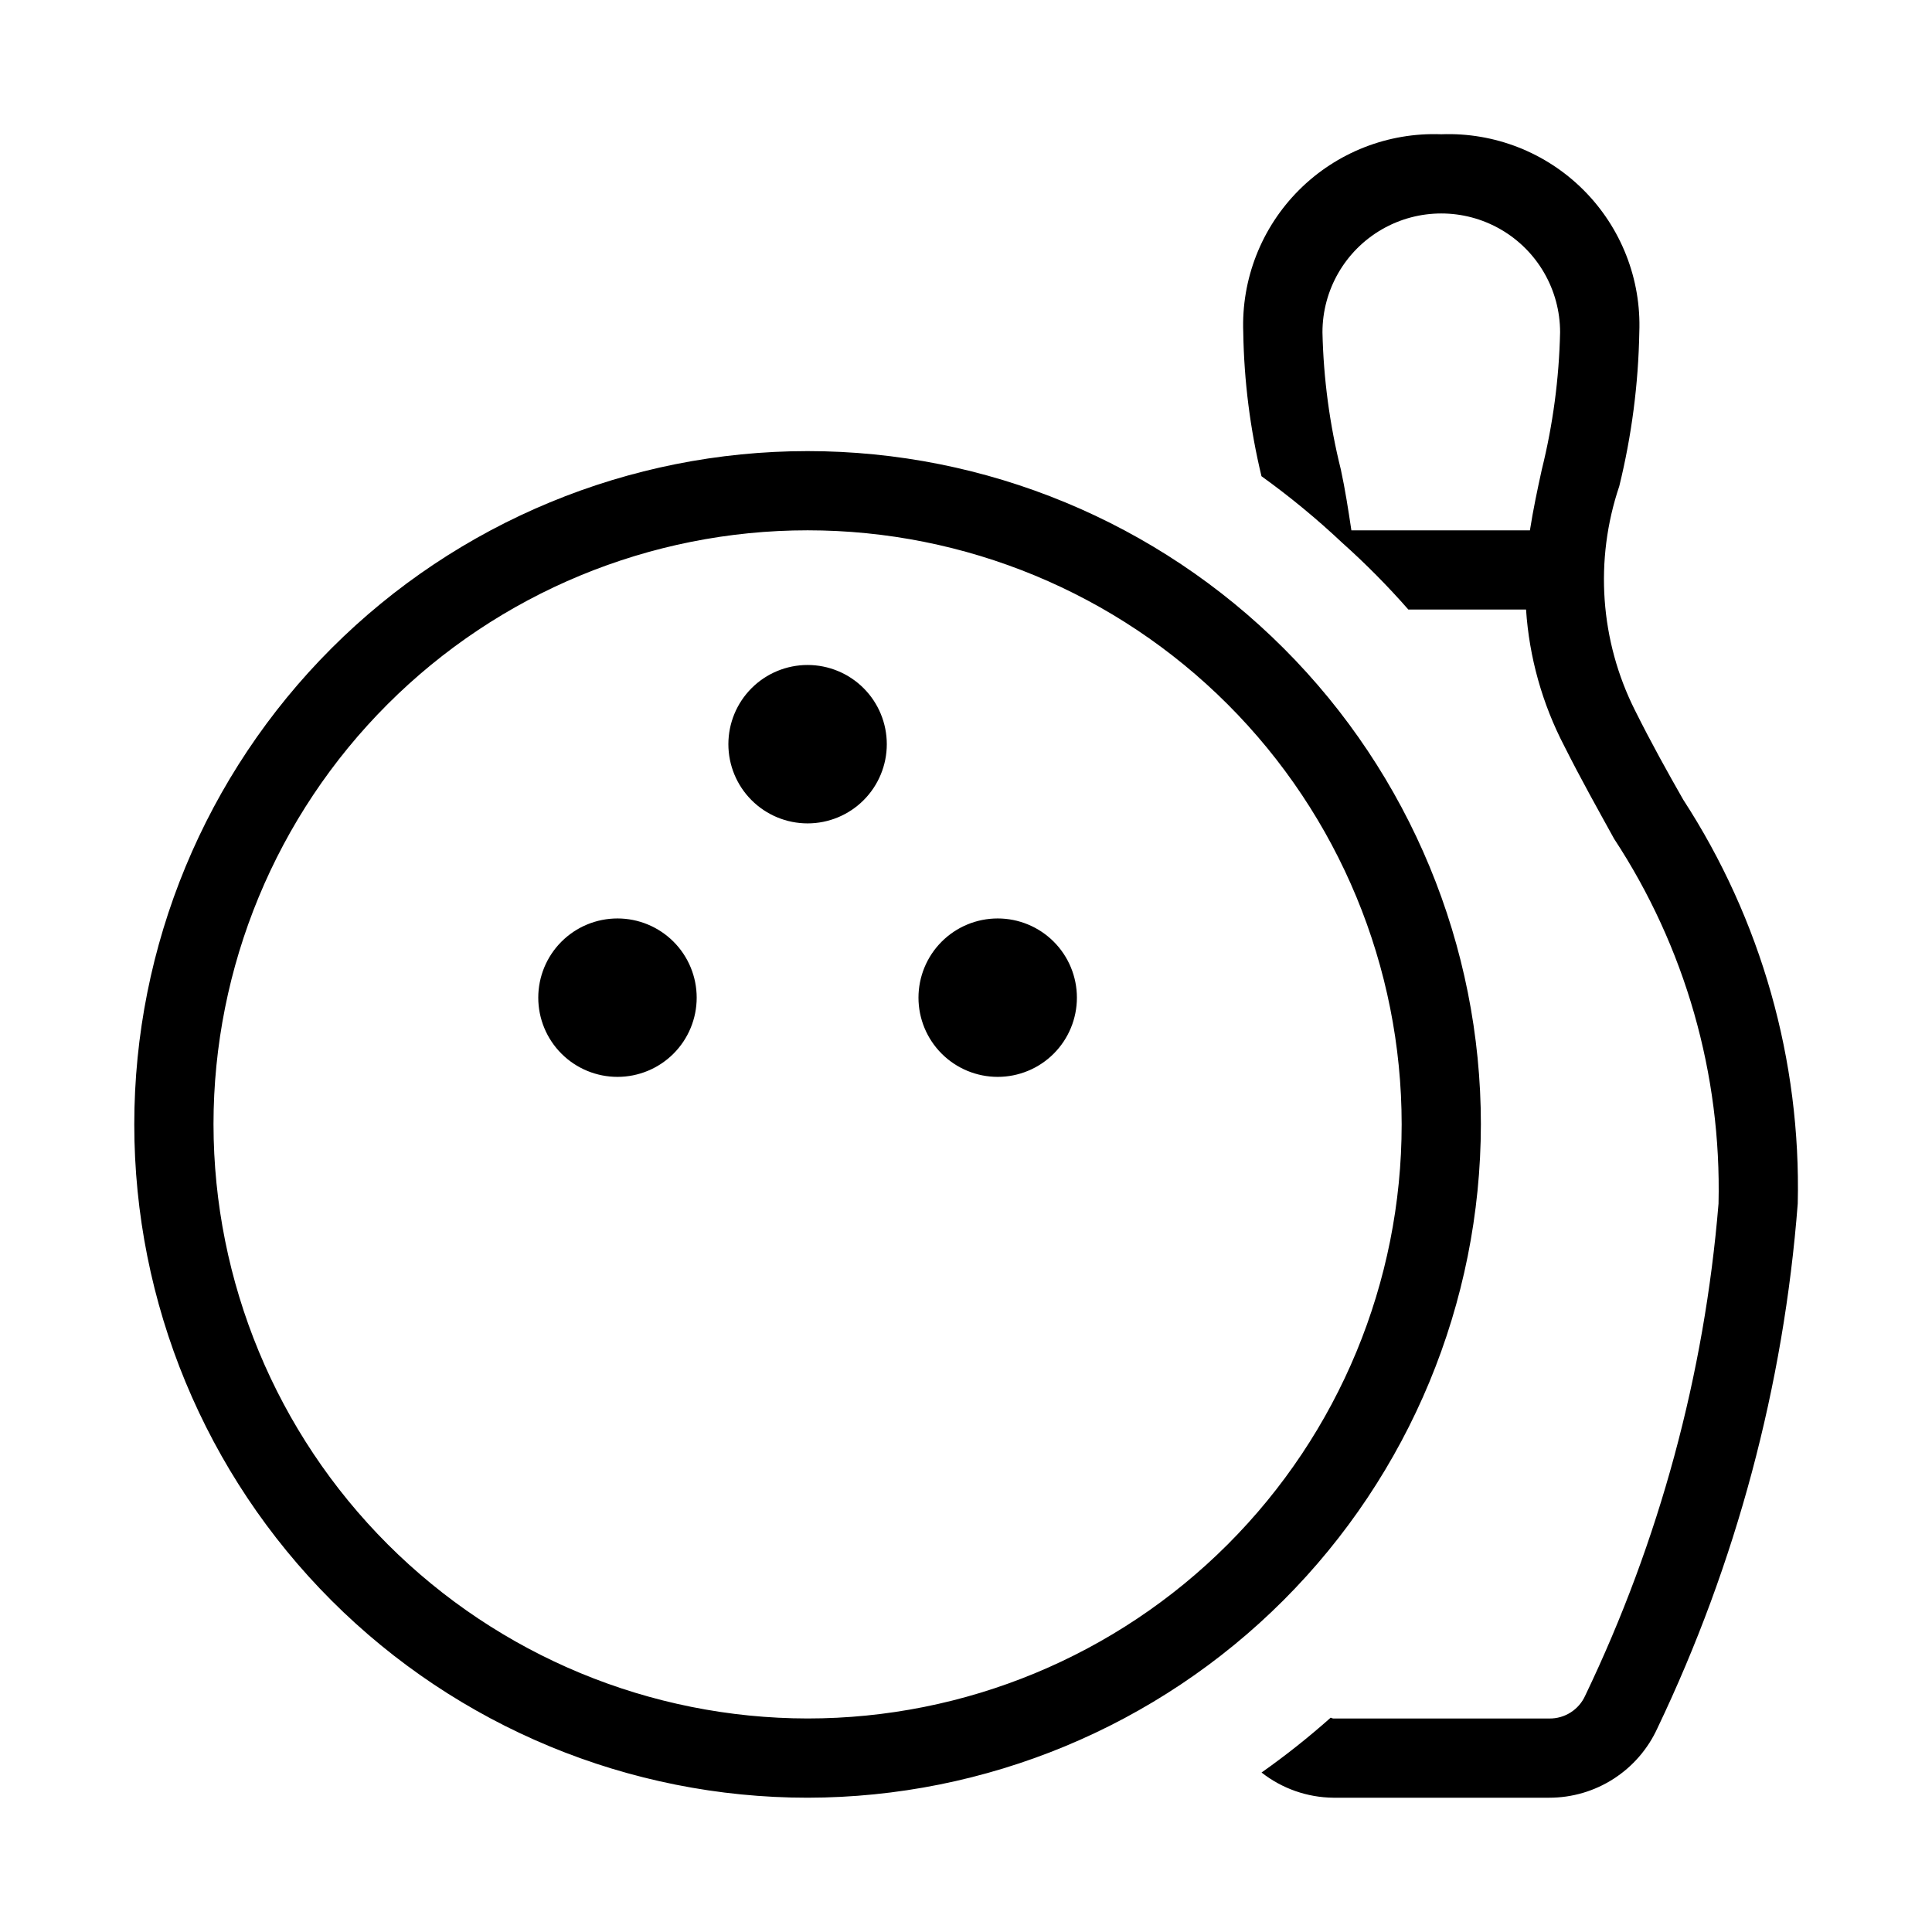 <?xml version="1.0" encoding="UTF-8"?>
<!-- Uploaded to: SVG Repo, www.svgrepo.com, Generator: SVG Repo Mixer Tools -->
<svg fill="#000000" width="800px" height="800px" version="1.1" viewBox="144 144 512 512" xmlns="http://www.w3.org/2000/svg">
 <path d="m536.45 441.98c0-47.324-18.797-92.711-52.262-126.17-33.461-33.465-78.848-52.262-126.17-52.262-47.324 0-92.711 18.797-126.17 52.262-33.461 33.461-52.262 78.848-52.262 126.17 0 47.32 18.801 92.707 52.262 126.17 33.461 33.465 78.848 52.262 126.17 52.262 47.305-0.055 92.656-18.871 126.11-52.32 33.449-33.453 52.266-78.805 52.32-126.11zm-335.87 0c0-41.758 16.586-81.805 46.113-111.33 29.527-29.527 69.57-46.113 111.33-46.113 41.754 0 81.801 16.586 111.32 46.113 29.527 29.523 46.113 69.57 46.113 111.33 0 41.754-16.586 81.801-46.113 111.32-29.523 29.527-69.57 46.113-111.32 46.113-41.742-0.043-81.762-16.645-111.28-46.16-29.516-29.516-46.117-69.535-46.16-111.28zm157.44-79.773c-5.57 0-10.906-2.211-14.844-6.148-3.938-3.934-6.148-9.273-6.148-14.84 0-5.57 2.211-10.91 6.148-14.844 3.938-3.938 9.273-6.148 14.844-6.148 5.566 0 10.906 2.211 14.844 6.148 3.934 3.934 6.148 9.273 6.148 14.844 0 5.566-2.215 10.906-6.148 14.84-3.938 3.938-9.277 6.148-14.844 6.148zm29.391 46.184h-0.004c0-5.566 2.211-10.906 6.148-14.844s9.277-6.148 14.844-6.148c5.566 0 10.906 2.211 14.844 6.148s6.148 9.277 6.148 14.844c0 5.566-2.211 10.906-6.148 14.844s-9.277 6.148-14.844 6.148c-5.566 0-10.906-2.211-14.844-6.148s-6.148-9.277-6.148-14.844zm-58.777 0h-0.004c0 5.566-2.211 10.906-6.148 14.844s-9.277 6.148-14.844 6.148c-5.566 0-10.906-2.211-14.844-6.148s-6.148-9.277-6.148-14.844c0-5.566 2.211-10.906 6.148-14.844s9.277-6.148 14.844-6.148c5.566 0 10.906 2.211 14.844 6.148s6.148 9.277 6.148 14.844zm248.69-76.074c-9.301-18.465-10.812-39.883-4.199-59.473 3.281-13.355 5.062-27.035 5.309-40.785 0.539-14.078-4.82-27.738-14.781-37.699-9.961-9.961-23.621-15.316-37.699-14.781-14.074-0.535-27.738 4.82-37.699 14.781-9.957 9.961-15.316 23.621-14.777 37.699 0.199 12.852 1.82 25.645 4.828 38.141 7.508 5.402 14.656 11.293 21.391 17.637 6.195 5.535 12.047 11.445 17.527 17.695h31.195c0.836 12.633 4.289 24.957 10.137 36.188 4.473 8.902 8.922 16.793 13.184 24.539v0.004c18.844 28.672 28.5 62.406 27.688 96.711-3.723 45.25-15.695 89.438-35.328 130.38-1.684 3.742-5.43 6.129-9.531 6.066h-57.223c-0.273 0-0.461-0.188-0.715-0.211v0.004c-5.824 5.18-11.934 10.031-18.305 14.523 5.43 4.262 12.117 6.606 19.02 6.676h57.223c6.047 0.004 11.969-1.734 17.051-5.008 5.086-3.273 9.121-7.938 11.625-13.441 20.855-43.645 33.457-90.766 37.176-138.99 0.898-37.93-9.68-75.246-30.352-107.06-4.137-7.262-8.441-14.965-12.742-23.594zm-24.73-63.879c-1.156 5.269-2.289 10.602-3.148 16.102h-47.316c-0.82-5.457-1.66-10.895-2.793-16.121-2.969-11.902-4.602-24.098-4.871-36.359 0-11.25 6.004-21.645 15.746-27.27 9.742-5.625 21.746-5.625 31.488 0 9.742 5.625 15.742 16.02 15.742 27.27-0.27 12.266-1.895 24.469-4.848 36.379z"/>
</svg>